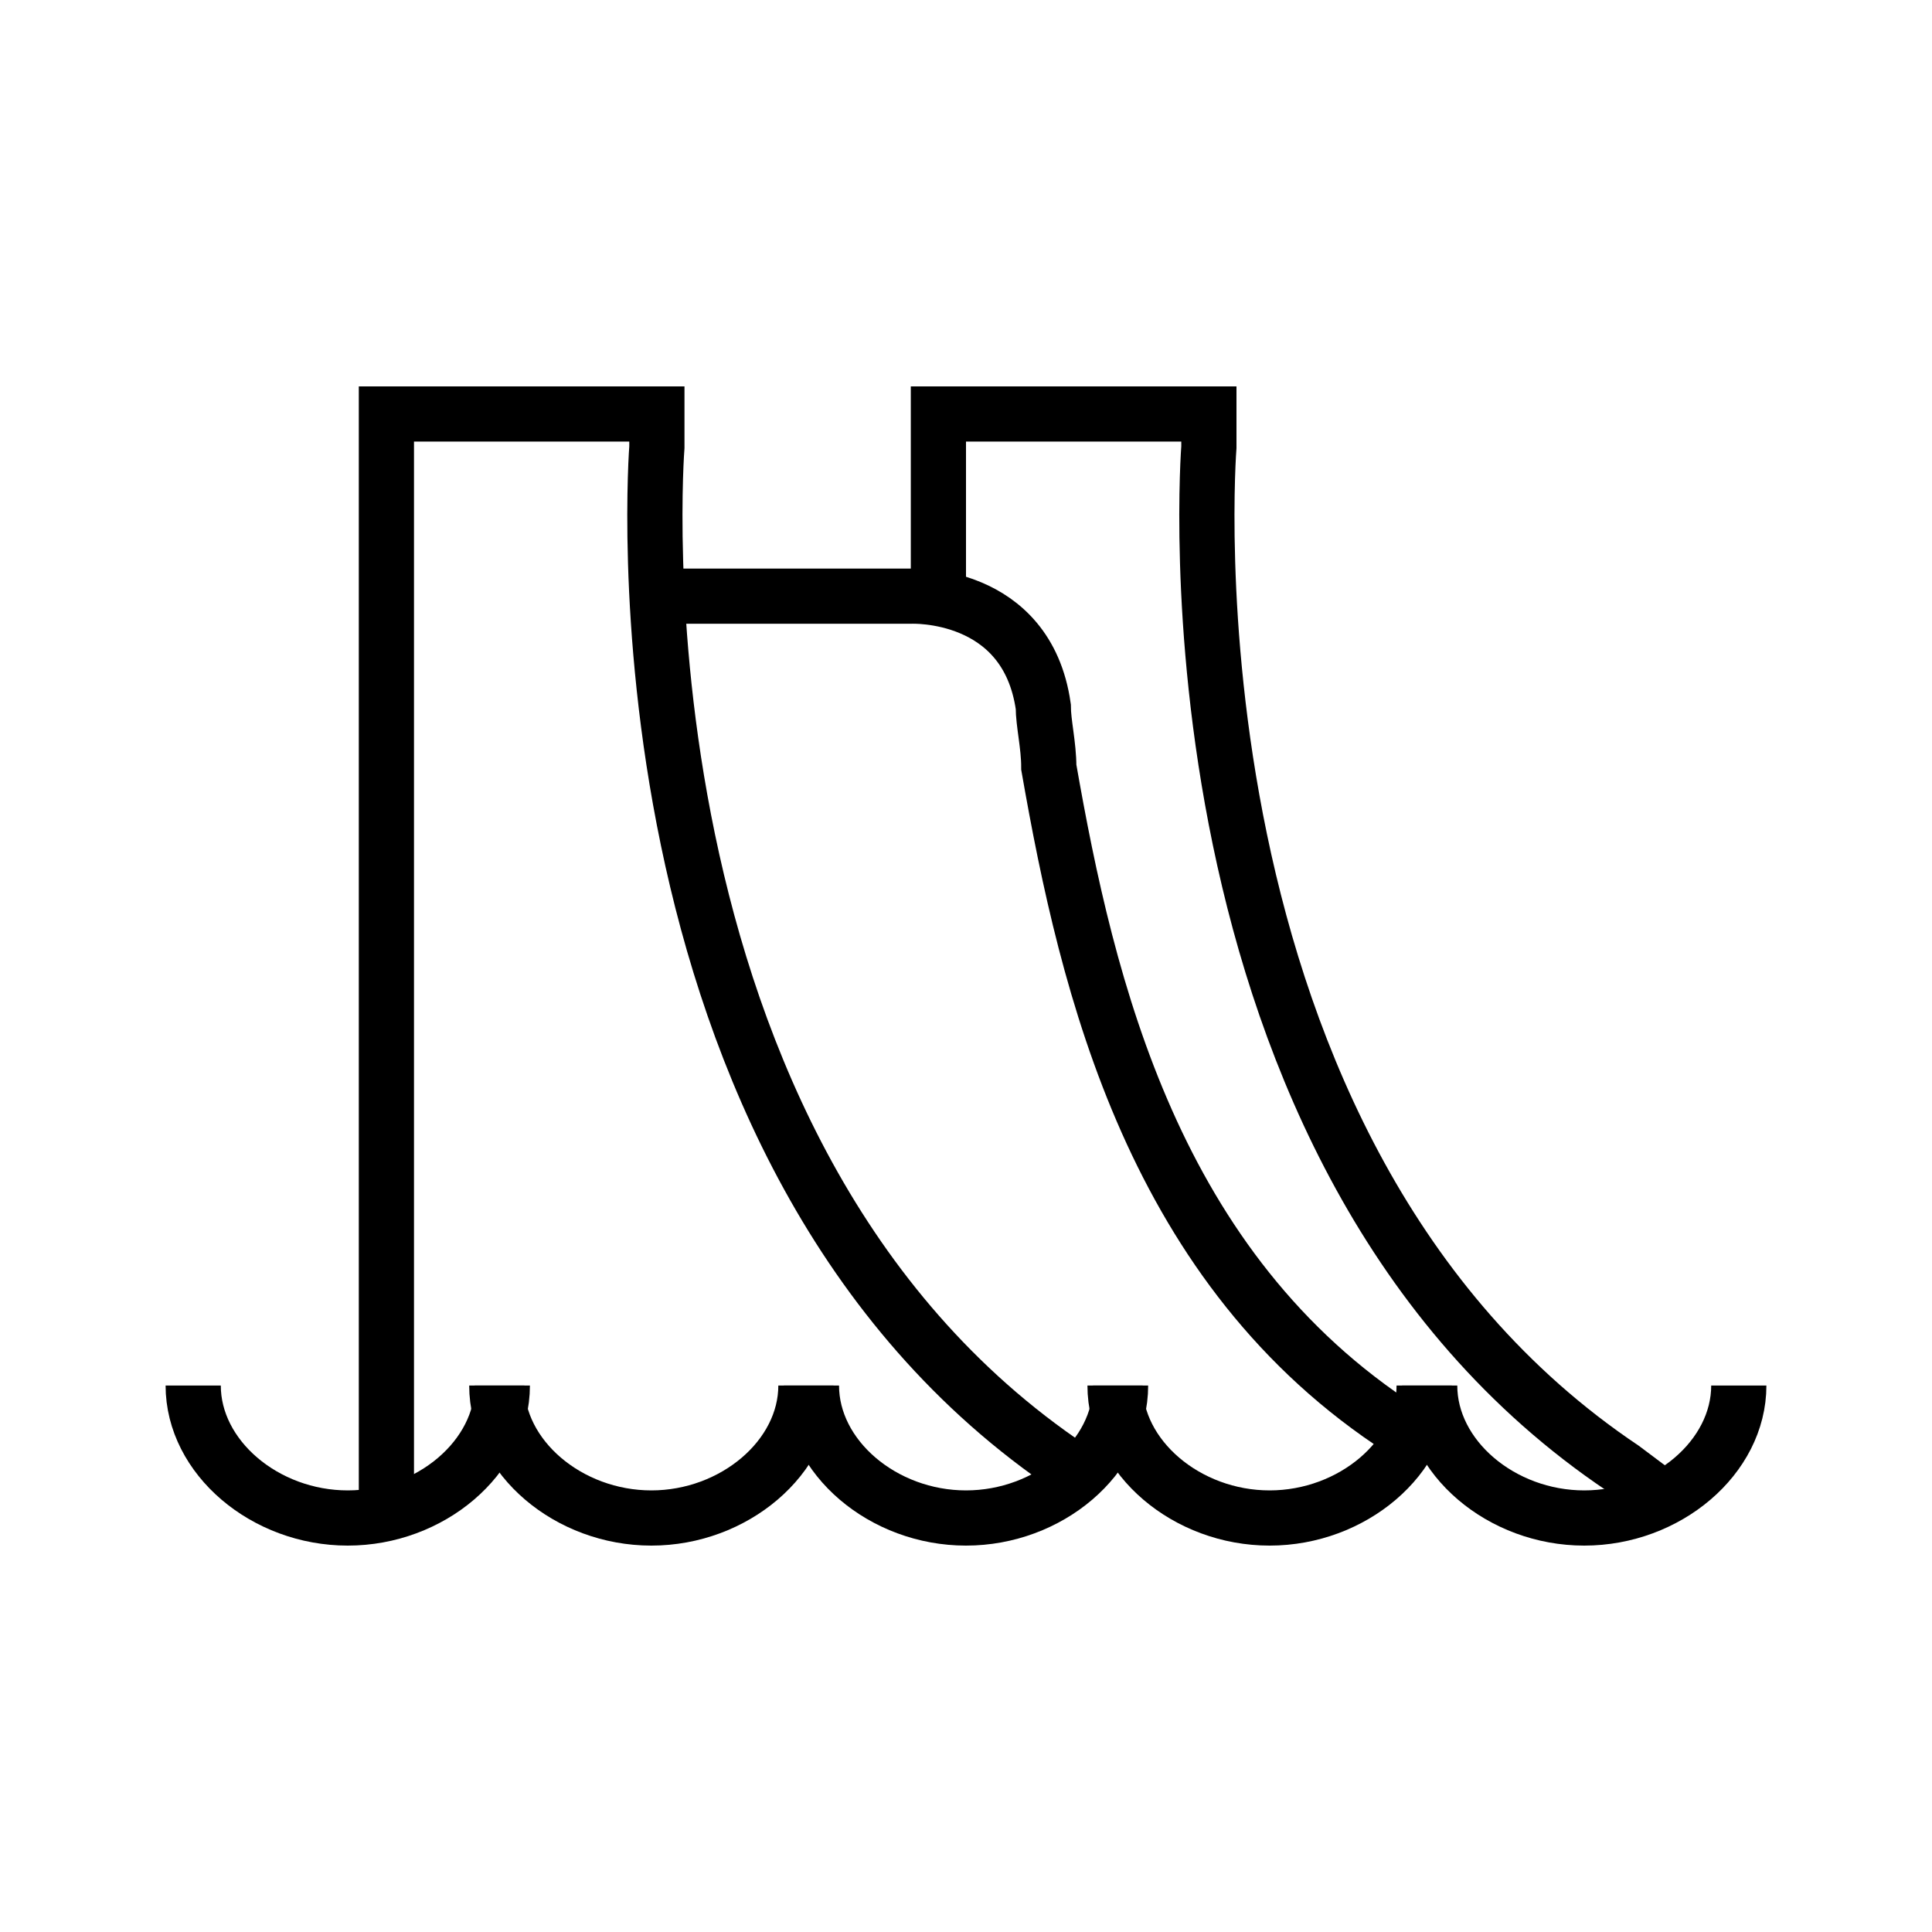 <?xml version="1.0" encoding="utf-8"?>
<!-- Generator: Adobe Illustrator 25.4.1, SVG Export Plug-In . SVG Version: 6.00 Build 0)  -->
<svg version="1.1" id="Layer_1" xmlns="http://www.w3.org/2000/svg" xmlns:xlink="http://www.w3.org/1999/xlink" x="0px" y="0px"
	 width="35px" height="35px" viewBox="0 0 35 35" style="enable-background:new 0 0 35 35;" xml:space="preserve">
<style type="text/css">
	.st0{fill:none;stroke:#000000;stroke-miterlimit:10;}
	.st1{fill:none;stroke:#000000;stroke-miterlimit:2;}
</style>
<g>
	<path class="st0" d="M9.1,25.1c0,1.3-1.3,2.4-2.8,2.4s-2.8-1.1-2.8-2.4"/>
	<path class="st0" d="M14.6,25.1c0,1.3-1.3,2.4-2.8,2.4c-1.5,0-2.8-1.1-2.8-2.4"/>
	<path class="st0" d="M20.3,25.1c0,1.3-1.3,2.4-2.8,2.4c-1.5,0-2.8-1.1-2.8-2.4"/>
	<path class="st0" d="M25.8,25.1c0,1.3-1.3,2.4-2.8,2.4c-1.5,0-2.8-1.1-2.8-2.4"/>
	<path class="st0" d="M31.5,25.1c0,1.3-1.3,2.4-2.8,2.4c-1.5,0-2.8-1.1-2.8-2.4"/>
	<path class="st0" d="M11.8,10.8h4.7c0,0,2.1-0.1,2.4,2c0,0.3,0.1,0.7,0.1,1.1c0.7,4,1.9,9.1,6.4,12"/>
	<path class="st1" d="M7,27.4V7.5h4.9v0.6c0,0-1,12.8,7.5,18.5"/>
	<path class="st1" d="M17,10.8V7.5h4.9v0.6c0,0-1,12.8,7.5,18.5l0.8,0.6"/>
</g>
</svg>
